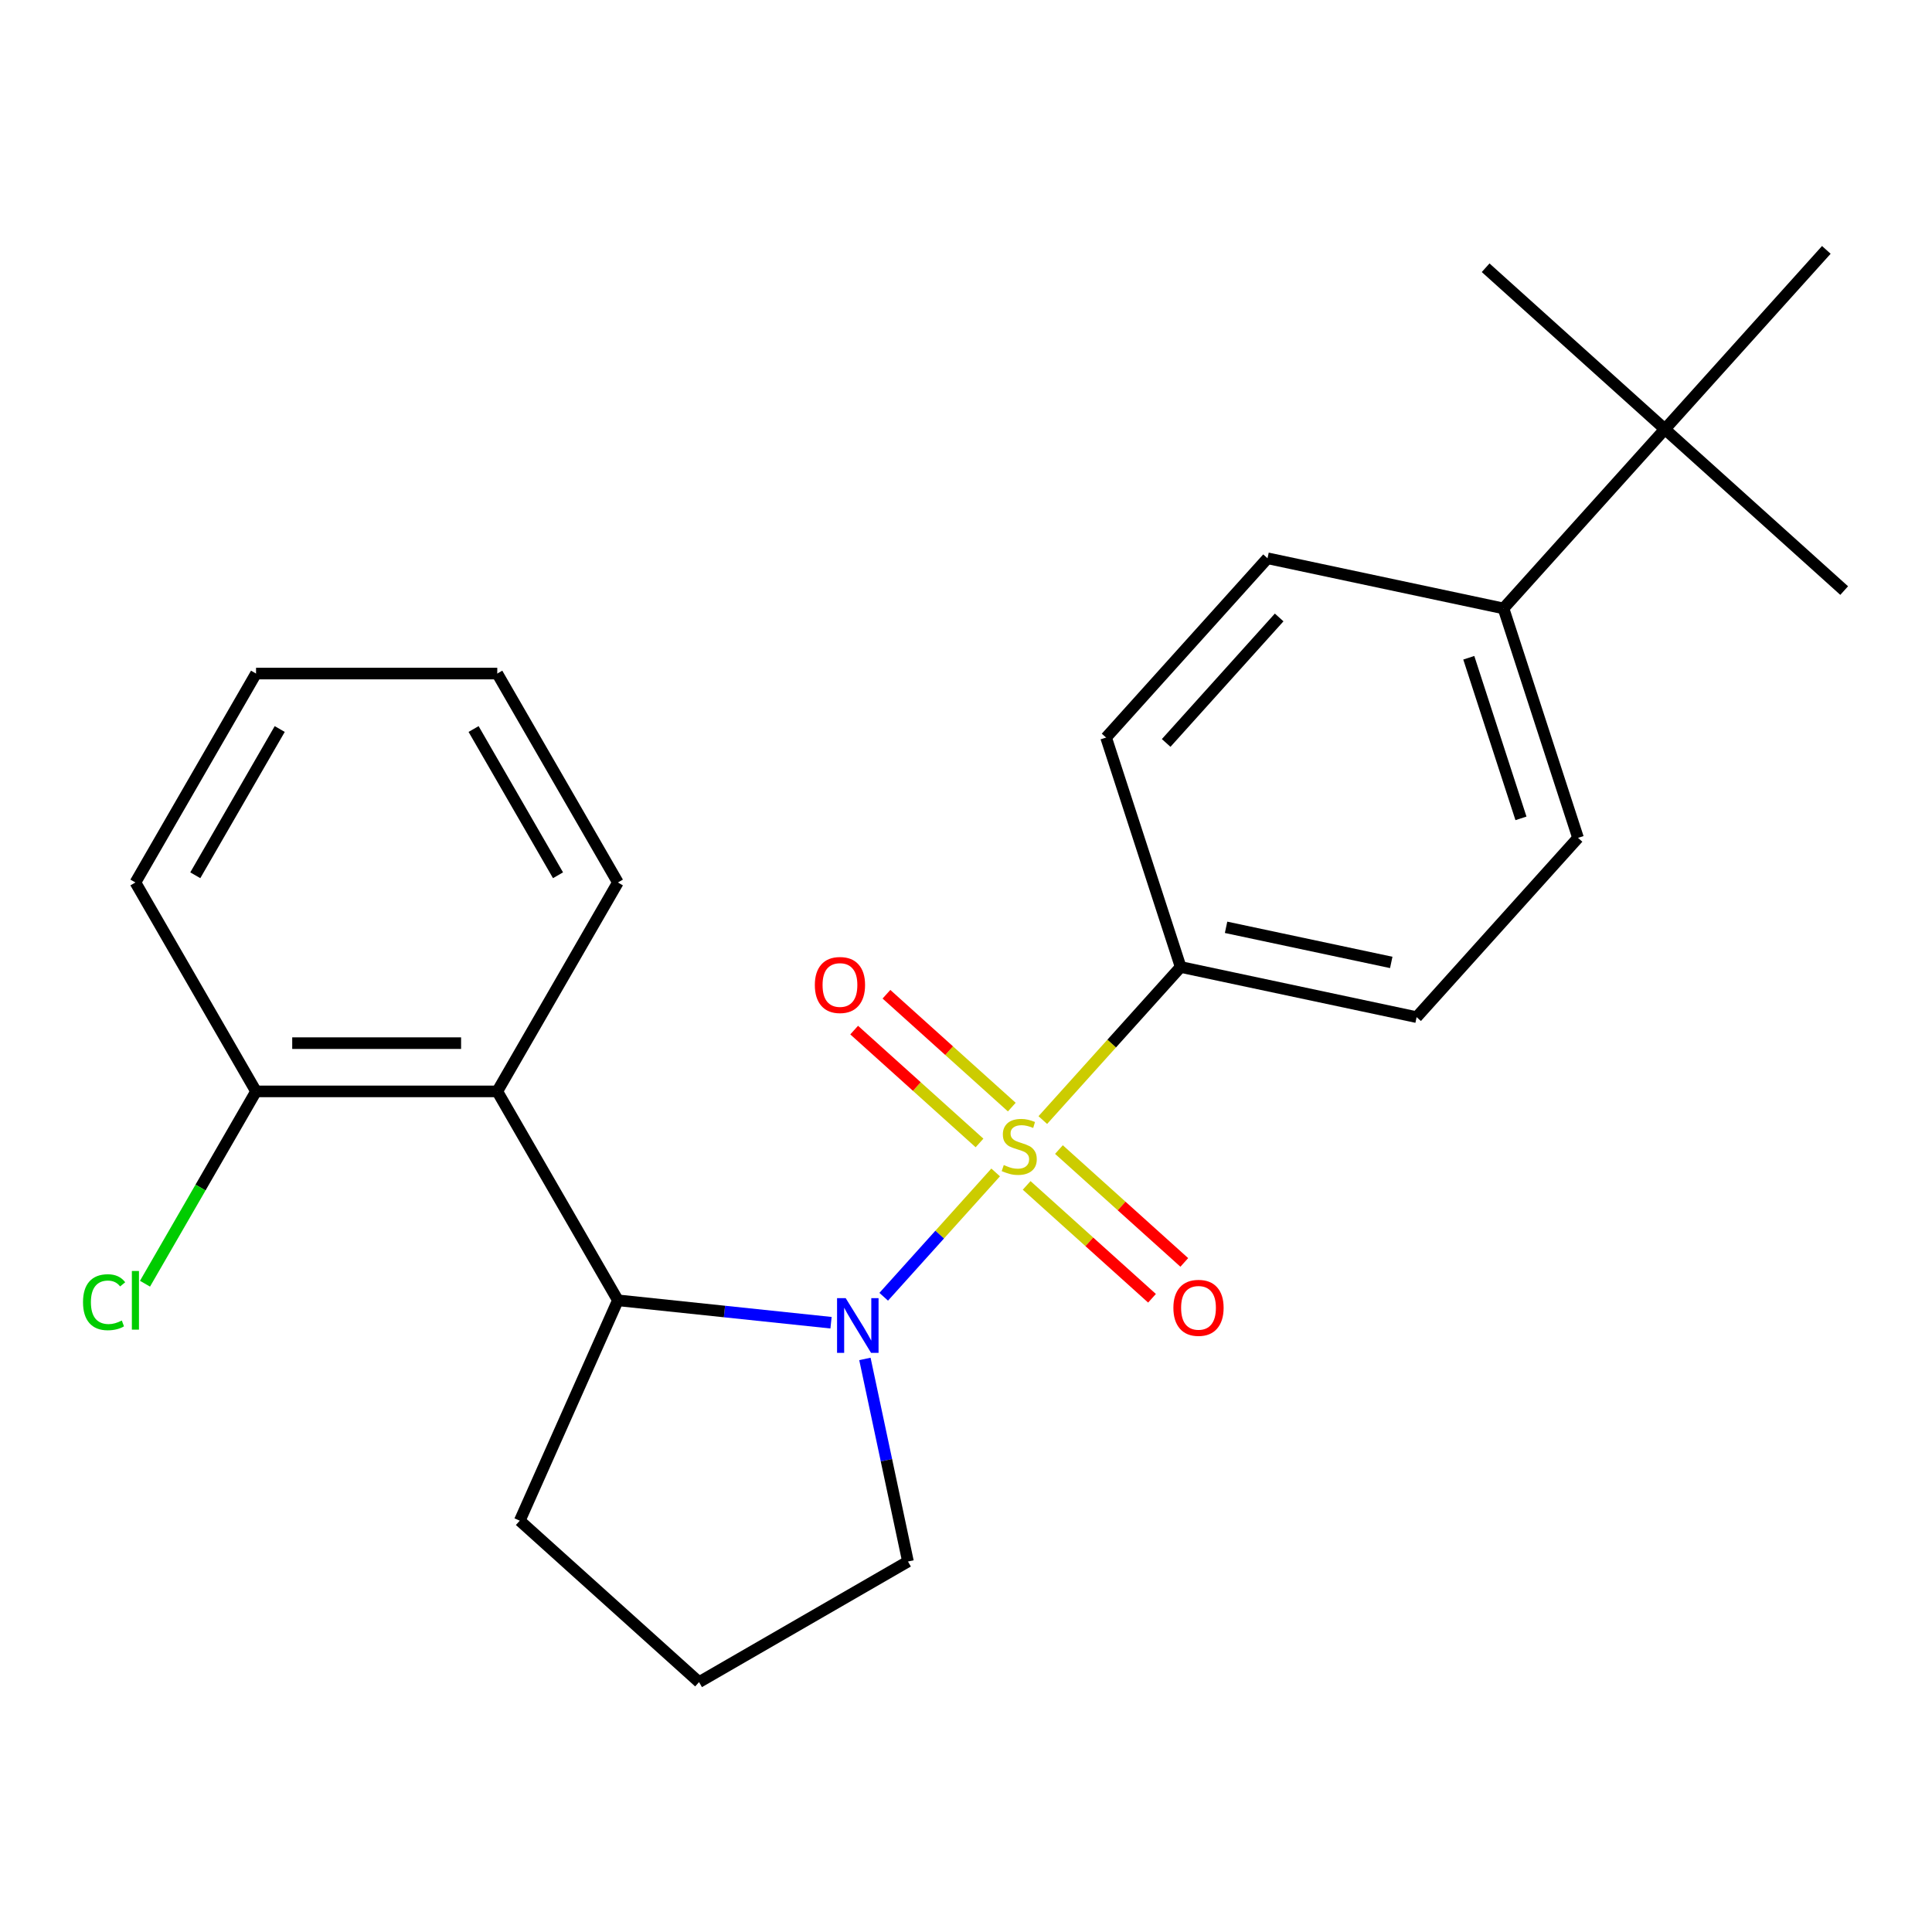 <?xml version='1.0' encoding='iso-8859-1'?>
<svg version='1.1' baseProfile='full'
              xmlns='http://www.w3.org/2000/svg'
                      xmlns:rdkit='http://www.rdkit.org/xml'
                      xmlns:xlink='http://www.w3.org/1999/xlink'
                  xml:space='preserve'
width='1000px' height='1000px' viewBox='0 0 1000 1000'>
<!-- END OF HEADER -->
<rect style='opacity:1.0;fill:#FFFFFF;stroke:none' width='1000' height='1000' x='0' y='0'> </rect>
<path class='bond-0' d='M 515.349,606.852 L 486.378,639.028' style='fill:none;fill-rule:evenodd;stroke:#CCCC00;stroke-width:6px;stroke-linecap:butt;stroke-linejoin:miter;stroke-opacity:1' />
<path class='bond-0' d='M 486.378,639.028 L 457.406,671.204' style='fill:none;fill-rule:evenodd;stroke:#0000FF;stroke-width:6px;stroke-linecap:butt;stroke-linejoin:miter;stroke-opacity:1' />
<path class='bond-3' d='M 539.753,579.749 L 575.427,540.129' style='fill:none;fill-rule:evenodd;stroke:#CCCC00;stroke-width:6px;stroke-linecap:butt;stroke-linejoin:miter;stroke-opacity:1' />
<path class='bond-3' d='M 575.427,540.129 L 611.102,500.508' style='fill:none;fill-rule:evenodd;stroke:#000000;stroke-width:6px;stroke-linecap:butt;stroke-linejoin:miter;stroke-opacity:1' />
<path class='bond-4' d='M 523.704,573.035 L 491.265,543.826' style='fill:none;fill-rule:evenodd;stroke:#CCCC00;stroke-width:6px;stroke-linecap:butt;stroke-linejoin:miter;stroke-opacity:1' />
<path class='bond-4' d='M 491.265,543.826 L 458.825,514.617' style='fill:none;fill-rule:evenodd;stroke:#FF0000;stroke-width:6px;stroke-linecap:butt;stroke-linejoin:miter;stroke-opacity:1' />
<path class='bond-4' d='M 506.994,591.593 L 474.555,562.385' style='fill:none;fill-rule:evenodd;stroke:#CCCC00;stroke-width:6px;stroke-linecap:butt;stroke-linejoin:miter;stroke-opacity:1' />
<path class='bond-4' d='M 474.555,562.385 L 442.115,533.176' style='fill:none;fill-rule:evenodd;stroke:#FF0000;stroke-width:6px;stroke-linecap:butt;stroke-linejoin:miter;stroke-opacity:1' />
<path class='bond-5' d='M 531.398,613.566 L 563.837,642.775' style='fill:none;fill-rule:evenodd;stroke:#CCCC00;stroke-width:6px;stroke-linecap:butt;stroke-linejoin:miter;stroke-opacity:1' />
<path class='bond-5' d='M 563.837,642.775 L 596.277,671.984' style='fill:none;fill-rule:evenodd;stroke:#FF0000;stroke-width:6px;stroke-linecap:butt;stroke-linejoin:miter;stroke-opacity:1' />
<path class='bond-5' d='M 548.108,595.008 L 580.547,624.217' style='fill:none;fill-rule:evenodd;stroke:#CCCC00;stroke-width:6px;stroke-linecap:butt;stroke-linejoin:miter;stroke-opacity:1' />
<path class='bond-5' d='M 580.547,624.217 L 612.987,653.426' style='fill:none;fill-rule:evenodd;stroke:#FF0000;stroke-width:6px;stroke-linecap:butt;stroke-linejoin:miter;stroke-opacity:1' />
<path class='bond-1' d='M 430.139,684.636 L 374.979,678.838' style='fill:none;fill-rule:evenodd;stroke:#0000FF;stroke-width:6px;stroke-linecap:butt;stroke-linejoin:miter;stroke-opacity:1' />
<path class='bond-1' d='M 374.979,678.838 L 319.82,673.041' style='fill:none;fill-rule:evenodd;stroke:#000000;stroke-width:6px;stroke-linecap:butt;stroke-linejoin:miter;stroke-opacity:1' />
<path class='bond-13' d='M 447.674,703.375 L 458.817,755.802' style='fill:none;fill-rule:evenodd;stroke:#0000FF;stroke-width:6px;stroke-linecap:butt;stroke-linejoin:miter;stroke-opacity:1' />
<path class='bond-13' d='M 458.817,755.802 L 469.961,808.229' style='fill:none;fill-rule:evenodd;stroke:#000000;stroke-width:6px;stroke-linecap:butt;stroke-linejoin:miter;stroke-opacity:1' />
<path class='bond-2' d='M 319.82,673.041 L 257.388,564.905' style='fill:none;fill-rule:evenodd;stroke:#000000;stroke-width:6px;stroke-linecap:butt;stroke-linejoin:miter;stroke-opacity:1' />
<path class='bond-15' d='M 319.82,673.041 L 269.033,787.11' style='fill:none;fill-rule:evenodd;stroke:#000000;stroke-width:6px;stroke-linecap:butt;stroke-linejoin:miter;stroke-opacity:1' />
<path class='bond-6' d='M 257.388,564.905 L 132.524,564.905' style='fill:none;fill-rule:evenodd;stroke:#000000;stroke-width:6px;stroke-linecap:butt;stroke-linejoin:miter;stroke-opacity:1' />
<path class='bond-6' d='M 238.658,539.932 L 151.253,539.932' style='fill:none;fill-rule:evenodd;stroke:#000000;stroke-width:6px;stroke-linecap:butt;stroke-linejoin:miter;stroke-opacity:1' />
<path class='bond-16' d='M 257.388,564.905 L 319.82,456.77' style='fill:none;fill-rule:evenodd;stroke:#000000;stroke-width:6px;stroke-linecap:butt;stroke-linejoin:miter;stroke-opacity:1' />
<path class='bond-9' d='M 611.102,500.508 L 572.516,381.755' style='fill:none;fill-rule:evenodd;stroke:#000000;stroke-width:6px;stroke-linecap:butt;stroke-linejoin:miter;stroke-opacity:1' />
<path class='bond-10' d='M 611.102,500.508 L 733.237,526.469' style='fill:none;fill-rule:evenodd;stroke:#000000;stroke-width:6px;stroke-linecap:butt;stroke-linejoin:miter;stroke-opacity:1' />
<path class='bond-10' d='M 634.614,479.975 L 720.109,498.148' style='fill:none;fill-rule:evenodd;stroke:#000000;stroke-width:6px;stroke-linecap:butt;stroke-linejoin:miter;stroke-opacity:1' />
<path class='bond-14' d='M 132.524,564.905 L 103.788,614.676' style='fill:none;fill-rule:evenodd;stroke:#000000;stroke-width:6px;stroke-linecap:butt;stroke-linejoin:miter;stroke-opacity:1' />
<path class='bond-14' d='M 103.788,614.676 L 75.053,664.447' style='fill:none;fill-rule:evenodd;stroke:#00CC00;stroke-width:6px;stroke-linecap:butt;stroke-linejoin:miter;stroke-opacity:1' />
<path class='bond-21' d='M 132.524,564.905 L 70.091,456.77' style='fill:none;fill-rule:evenodd;stroke:#000000;stroke-width:6px;stroke-linecap:butt;stroke-linejoin:miter;stroke-opacity:1' />
<path class='bond-7' d='M 861.753,222.131 L 778.203,314.924' style='fill:none;fill-rule:evenodd;stroke:#000000;stroke-width:6px;stroke-linecap:butt;stroke-linejoin:miter;stroke-opacity:1' />
<path class='bond-18' d='M 861.753,222.131 L 954.545,305.682' style='fill:none;fill-rule:evenodd;stroke:#000000;stroke-width:6px;stroke-linecap:butt;stroke-linejoin:miter;stroke-opacity:1' />
<path class='bond-19' d='M 861.753,222.131 L 768.961,138.581' style='fill:none;fill-rule:evenodd;stroke:#000000;stroke-width:6px;stroke-linecap:butt;stroke-linejoin:miter;stroke-opacity:1' />
<path class='bond-20' d='M 861.753,222.131 L 945.304,129.339' style='fill:none;fill-rule:evenodd;stroke:#000000;stroke-width:6px;stroke-linecap:butt;stroke-linejoin:miter;stroke-opacity:1' />
<path class='bond-8' d='M 778.203,314.924 L 816.788,433.677' style='fill:none;fill-rule:evenodd;stroke:#000000;stroke-width:6px;stroke-linecap:butt;stroke-linejoin:miter;stroke-opacity:1' />
<path class='bond-8' d='M 760.24,340.454 L 787.249,423.581' style='fill:none;fill-rule:evenodd;stroke:#000000;stroke-width:6px;stroke-linecap:butt;stroke-linejoin:miter;stroke-opacity:1' />
<path class='bond-24' d='M 778.203,314.924 L 656.067,288.963' style='fill:none;fill-rule:evenodd;stroke:#000000;stroke-width:6px;stroke-linecap:butt;stroke-linejoin:miter;stroke-opacity:1' />
<path class='bond-11' d='M 572.516,381.755 L 656.067,288.963' style='fill:none;fill-rule:evenodd;stroke:#000000;stroke-width:6px;stroke-linecap:butt;stroke-linejoin:miter;stroke-opacity:1' />
<path class='bond-11' d='M 603.607,384.547 L 662.093,319.592' style='fill:none;fill-rule:evenodd;stroke:#000000;stroke-width:6px;stroke-linecap:butt;stroke-linejoin:miter;stroke-opacity:1' />
<path class='bond-12' d='M 733.237,526.469 L 816.788,433.677' style='fill:none;fill-rule:evenodd;stroke:#000000;stroke-width:6px;stroke-linecap:butt;stroke-linejoin:miter;stroke-opacity:1' />
<path class='bond-17' d='M 469.961,808.229 L 361.826,870.661' style='fill:none;fill-rule:evenodd;stroke:#000000;stroke-width:6px;stroke-linecap:butt;stroke-linejoin:miter;stroke-opacity:1' />
<path class='bond-25' d='M 269.033,787.11 L 361.826,870.661' style='fill:none;fill-rule:evenodd;stroke:#000000;stroke-width:6px;stroke-linecap:butt;stroke-linejoin:miter;stroke-opacity:1' />
<path class='bond-22' d='M 319.82,456.77 L 257.388,348.634' style='fill:none;fill-rule:evenodd;stroke:#000000;stroke-width:6px;stroke-linecap:butt;stroke-linejoin:miter;stroke-opacity:1' />
<path class='bond-22' d='M 288.828,453.036 L 245.126,377.341' style='fill:none;fill-rule:evenodd;stroke:#000000;stroke-width:6px;stroke-linecap:butt;stroke-linejoin:miter;stroke-opacity:1' />
<path class='bond-26' d='M 70.091,456.77 L 132.524,348.634' style='fill:none;fill-rule:evenodd;stroke:#000000;stroke-width:6px;stroke-linecap:butt;stroke-linejoin:miter;stroke-opacity:1' />
<path class='bond-26' d='M 101.083,453.036 L 144.786,377.341' style='fill:none;fill-rule:evenodd;stroke:#000000;stroke-width:6px;stroke-linecap:butt;stroke-linejoin:miter;stroke-opacity:1' />
<path class='bond-23' d='M 257.388,348.634 L 132.524,348.634' style='fill:none;fill-rule:evenodd;stroke:#000000;stroke-width:6px;stroke-linecap:butt;stroke-linejoin:miter;stroke-opacity:1' />
<path  class='atom-0' d='M 519.551 603.021
Q 519.871 603.141, 521.191 603.701
Q 522.511 604.261, 523.951 604.621
Q 525.431 604.941, 526.871 604.941
Q 529.551 604.941, 531.111 603.661
Q 532.671 602.341, 532.671 600.061
Q 532.671 598.501, 531.871 597.541
Q 531.111 596.581, 529.911 596.061
Q 528.711 595.541, 526.711 594.941
Q 524.191 594.181, 522.671 593.461
Q 521.191 592.741, 520.111 591.221
Q 519.071 589.701, 519.071 587.141
Q 519.071 583.581, 521.471 581.381
Q 523.911 579.181, 528.711 579.181
Q 531.991 579.181, 535.711 580.741
L 534.791 583.821
Q 531.391 582.421, 528.831 582.421
Q 526.071 582.421, 524.551 583.581
Q 523.031 584.701, 523.071 586.661
Q 523.071 588.181, 523.831 589.101
Q 524.631 590.021, 525.751 590.541
Q 526.911 591.061, 528.831 591.661
Q 531.391 592.461, 532.911 593.261
Q 534.431 594.061, 535.511 595.701
Q 536.631 597.301, 536.631 600.061
Q 536.631 603.981, 533.991 606.101
Q 531.391 608.181, 527.031 608.181
Q 524.511 608.181, 522.591 607.621
Q 520.711 607.101, 518.471 606.181
L 519.551 603.021
' fill='#CCCC00'/>
<path  class='atom-1' d='M 437.74 671.933
L 447.02 686.933
Q 447.94 688.413, 449.42 691.093
Q 450.9 693.773, 450.98 693.933
L 450.98 671.933
L 454.74 671.933
L 454.74 700.253
L 450.86 700.253
L 440.9 683.853
Q 439.74 681.933, 438.5 679.733
Q 437.3 677.533, 436.94 676.853
L 436.94 700.253
L 433.26 700.253
L 433.26 671.933
L 437.74 671.933
' fill='#0000FF'/>
<path  class='atom-5' d='M 421.759 509.83
Q 421.759 503.03, 425.119 499.23
Q 428.479 495.43, 434.759 495.43
Q 441.039 495.43, 444.399 499.23
Q 447.759 503.03, 447.759 509.83
Q 447.759 516.71, 444.359 520.63
Q 440.959 524.51, 434.759 524.51
Q 428.519 524.51, 425.119 520.63
Q 421.759 516.75, 421.759 509.83
M 434.759 521.31
Q 439.079 521.31, 441.399 518.43
Q 443.759 515.51, 443.759 509.83
Q 443.759 504.27, 441.399 501.47
Q 439.079 498.63, 434.759 498.63
Q 430.439 498.63, 428.079 501.43
Q 425.759 504.23, 425.759 509.83
Q 425.759 515.55, 428.079 518.43
Q 430.439 521.31, 434.759 521.31
' fill='#FF0000'/>
<path  class='atom-6' d='M 607.343 676.931
Q 607.343 670.131, 610.703 666.331
Q 614.063 662.531, 620.343 662.531
Q 626.623 662.531, 629.983 666.331
Q 633.343 670.131, 633.343 676.931
Q 633.343 683.811, 629.943 687.731
Q 626.543 691.611, 620.343 691.611
Q 614.103 691.611, 610.703 687.731
Q 607.343 683.851, 607.343 676.931
M 620.343 688.411
Q 624.663 688.411, 626.983 685.531
Q 629.343 682.611, 629.343 676.931
Q 629.343 671.371, 626.983 668.571
Q 624.663 665.731, 620.343 665.731
Q 616.023 665.731, 613.663 668.531
Q 611.343 671.331, 611.343 676.931
Q 611.343 682.651, 613.663 685.531
Q 616.023 688.411, 620.343 688.411
' fill='#FF0000'/>
<path  class='atom-15' d='M 42.971 674.021
Q 42.971 666.981, 46.251 663.301
Q 49.571 659.581, 55.851 659.581
Q 61.691 659.581, 64.811 663.701
L 62.171 665.861
Q 59.891 662.861, 55.851 662.861
Q 51.571 662.861, 49.291 665.741
Q 47.051 668.581, 47.051 674.021
Q 47.051 679.621, 49.371 682.501
Q 51.731 685.381, 56.291 685.381
Q 59.411 685.381, 63.051 683.501
L 64.171 686.501
Q 62.691 687.461, 60.451 688.021
Q 58.211 688.581, 55.731 688.581
Q 49.571 688.581, 46.251 684.821
Q 42.971 681.061, 42.971 674.021
' fill='#00CC00'/>
<path  class='atom-15' d='M 68.251 657.861
L 71.931 657.861
L 71.931 688.221
L 68.251 688.221
L 68.251 657.861
' fill='#00CC00'/>
</svg>
